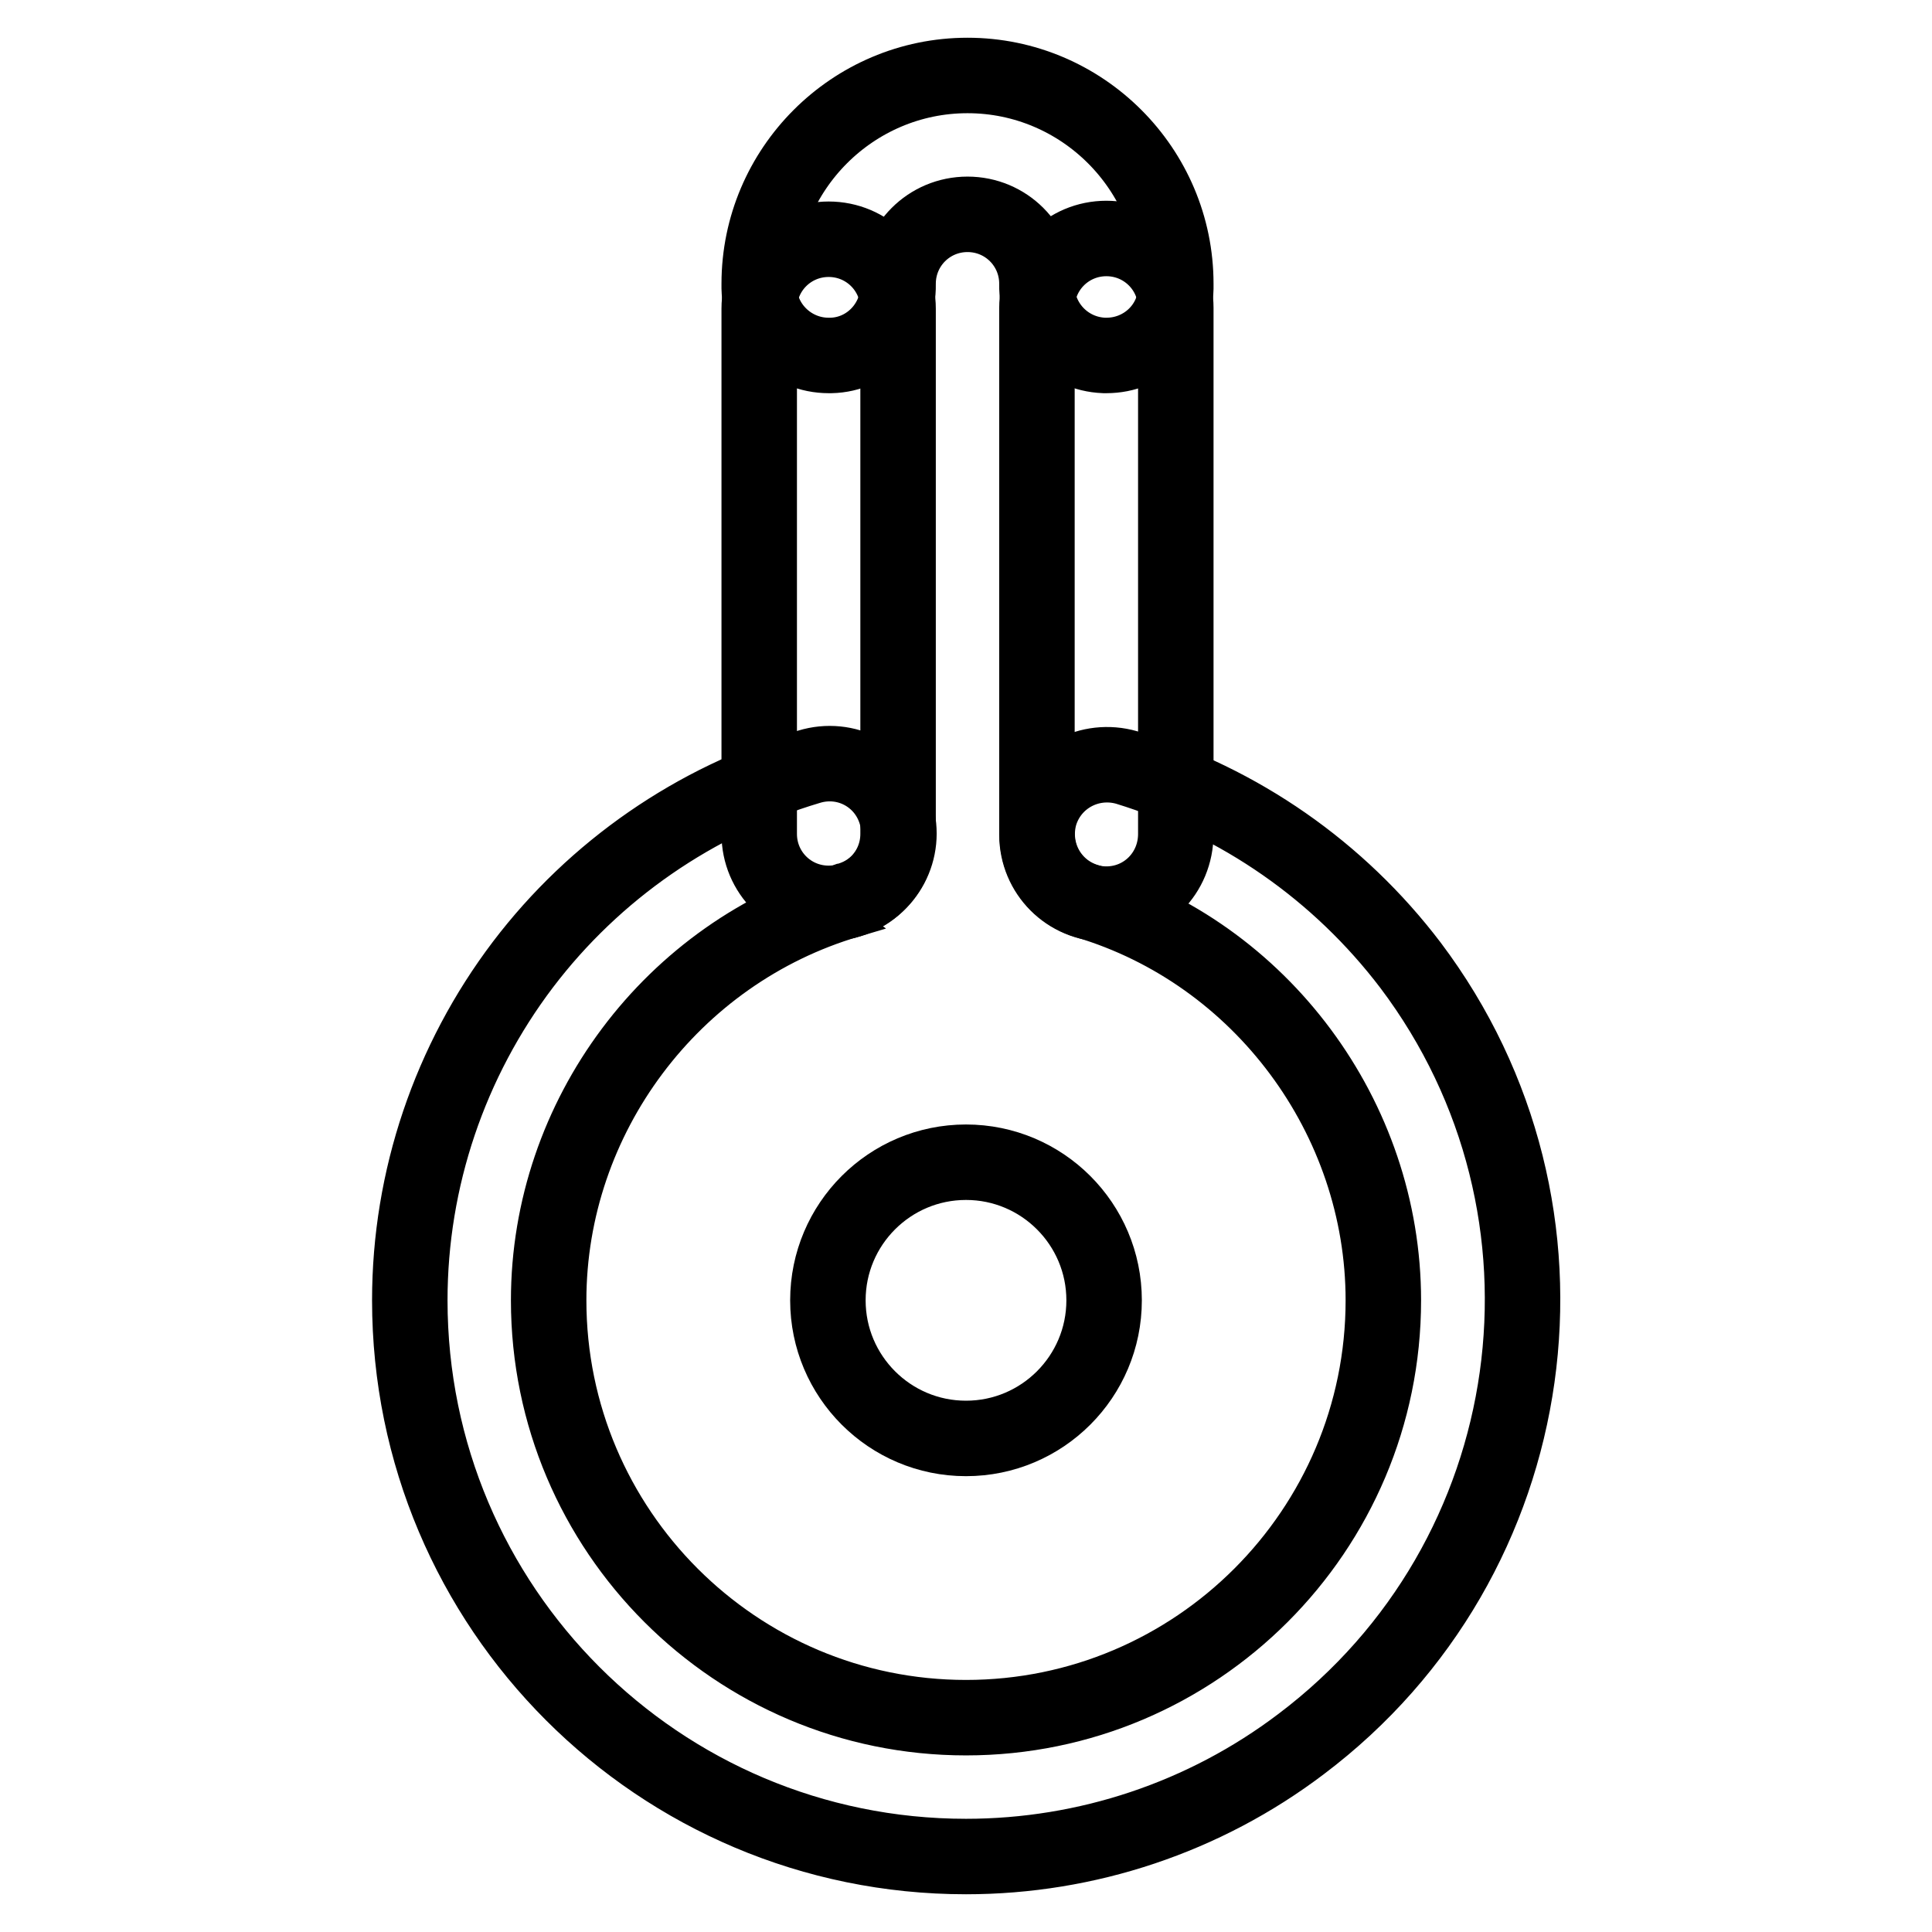 <?xml version="1.0" encoding="utf-8"?>
<!-- Svg Vector Icons : http://www.onlinewebfonts.com/icon -->
<!DOCTYPE svg PUBLIC "-//W3C//DTD SVG 1.1//EN" "http://www.w3.org/Graphics/SVG/1.1/DTD/svg11.dtd">
<svg version="1.1" xmlns="http://www.w3.org/2000/svg" xmlns:xlink="http://www.w3.org/1999/xlink" x="0px" y="0px" viewBox="0 0 256 256" enable-background="new 0 0 256 256" xml:space="preserve">
<g> <path stroke-width="10" fill-opacity="0" stroke="#000000"  d="M146.6,119.8c-5.1,0-9.2-4.1-9.2-9.2V41v-0.2c0-5.1,4.1-9.2,9.2-9.2s9.2,4.1,9.2,9.2v69.7 C155.8,115.7,151.7,119.8,146.6,119.8z M109.8,119.7c-5.1,0-9.2-4.1-9.2-9.2V40.9c0-5.1,4.1-9.2,9.2-9.2c5.1,0,9.2,4.1,9.2,9.2 v69.6C119,115.6,114.9,119.7,109.8,119.7z"/> <path stroke-width="10" fill-opacity="0" stroke="#000000"  d="M146.6,47.1h-0.3c-5.1-0.2-9-4.4-8.9-9.4v-0.1c0-5.1-4.1-9.2-9.2-9.2c-5.1,0-9.2,4.1-9.2,9.2c0,0,0,0,0,0 v0.1c0.1,5.1-3.9,9.3-8.9,9.4h-0.3c-5,0-9.1-4-9.2-8.9v-0.6c0-15.2,12.4-27.6,27.6-27.6c15.2,0,27.6,12.4,27.6,27.6v0.6 C155.7,43.2,151.6,47.1,146.6,47.1L146.6,47.1z M128,246c-40.7,0-73.7-33-73.7-73.7c0-16.1,5.3-31.7,15-44.5 c9.5-12.5,22.8-21.7,37.9-26.2c4.9-1.5,10,1.2,11.5,6.1c1.5,4.9-1.2,10-6.1,11.5c-0.1,0-0.2,0-0.2,0.1c-23.4,6.9-39.7,28.7-39.7,53 c0,30.5,24.8,55.3,55.3,55.3c30.5,0,55.3-24.8,55.3-55.3c0-24.2-16.2-46-39.3-52.9c-4.9-1.5-7.6-6.6-6.2-11.5 c1.5-4.9,6.6-7.6,11.5-6.2l0,0c15,4.6,28.1,13.7,37.6,26.2c24.5,32.5,18,78.7-14.5,103.2C159.6,240.8,144,246,128,246L128,246z"/> <path stroke-width="10" fill-opacity="0" stroke="#000000"  d="M109.7,172.3c0,10.1,8.2,18.3,18.3,18.3c10.1,0,18.3-8.2,18.3-18.3c0-10.1-8.2-18.3-18.3-18.3 C117.9,154,109.7,162.2,109.7,172.3L109.7,172.3z"/></g>
</svg>